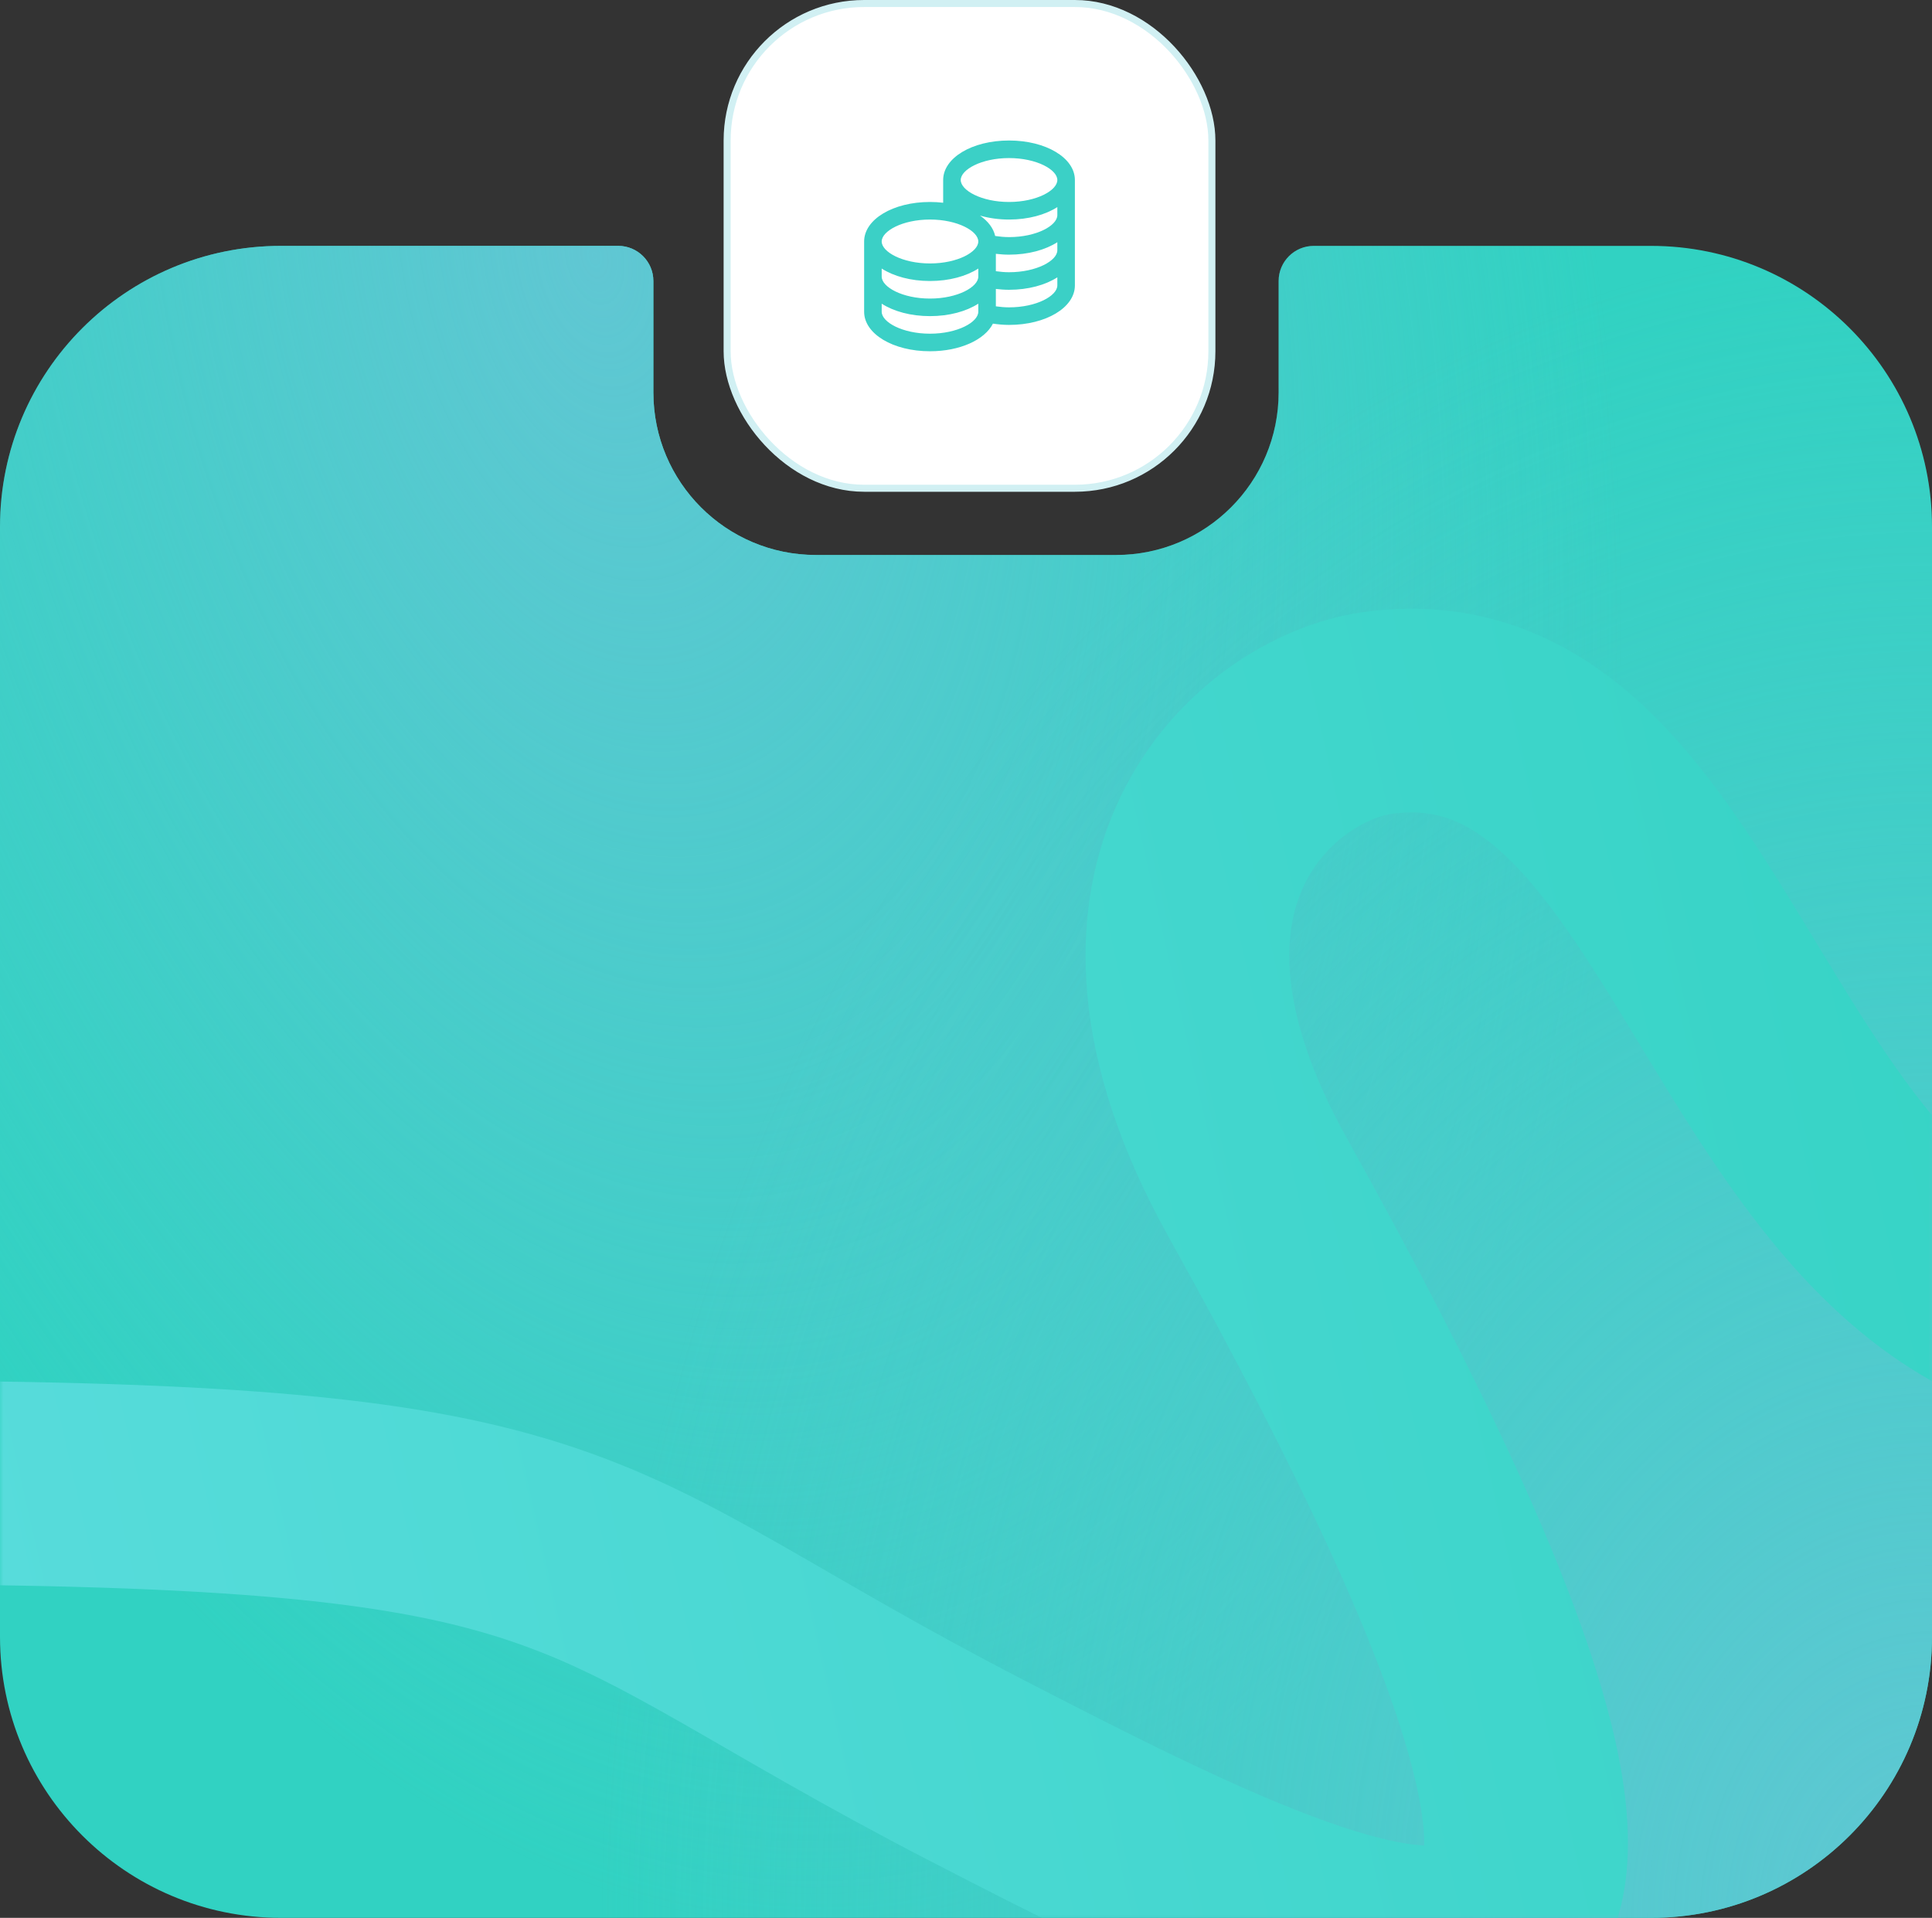 <svg width="275" height="273" viewBox="0 0 275 273" fill="none" xmlns="http://www.w3.org/2000/svg">
<rect x="0" y="0" width="275" height="273" fill="#333333" stroke="none"/>
<path fill-rule="evenodd" clip-rule="evenodd" d="M93 40C93 37.239 90.761 35 88 35H40C17.909 35 0 52.909 0 75V233C0 255.091 17.909 273 40 273H235C257.091 273 275 255.091 275 233V75C275 52.909 257.091 35 235 35H187C184.239 35 182 37.239 182 40V55.857C182 68.639 171.639 79 158.857 79H116.143C103.361 79 93 68.639 93 55.857V40Z" fill="#31D2C2"/>
<path fill-rule="evenodd" clip-rule="evenodd" d="M93 40C93 37.239 90.761 35 88 35H40C17.909 35 0 52.909 0 75V233C0 255.091 17.909 273 40 273H235C257.091 273 275 255.091 275 233V75C275 52.909 257.091 35 235 35H187C184.239 35 182 37.239 182 40V55.857C182 68.639 171.639 79 158.857 79H116.143C103.361 79 93 68.639 93 55.857V40Z" fill="url(#paint0_radial_0_1)"/>
<path fill-rule="evenodd" clip-rule="evenodd" d="M93 40C93 37.239 90.761 35 88 35H40C17.909 35 0 52.909 0 75V233C0 255.091 17.909 273 40 273H235C257.091 273 275 255.091 275 233V75C275 52.909 257.091 35 235 35H187C184.239 35 182 37.239 182 40V55.857C182 68.639 171.639 79 158.857 79H116.143C103.361 79 93 68.639 93 55.857V40Z" fill="url(#paint1_radial_0_1)"/>
<mask id="mask0_0_1" style="mask-type:alpha" maskUnits="userSpaceOnUse" x="0" y="35" width="275" height="238">
<rect y="35" width="275" height="238" rx="40" fill="#31D2C2"/>
<rect y="35" width="275" height="238" rx="40" fill="url(#paint2_radial_0_1)"/>
<rect y="35" width="275" height="238" rx="40" fill="url(#paint3_radial_0_1)"/>
</mask>
<g mask="url(#mask0_0_1)">
<path d="M-124 294C-124 256.25 -89.043 211.017 -20.378 211.017C87.812 211.017 79 221 139 252C199 283 258.246 311.352 179 169C154.635 125.233 180.613 103.657 196 101.5C244.806 94.658 246.732 189.931 305.395 189.931C375.598 189.931 391.996 182.789 422 76" stroke="url(#paint4_linear_0_1)" stroke-width="29"/>
</g>
<rect x="103.5" y="0.5" width="69" height="69" rx="19.5" fill="white" stroke="#D1F0F3"/>
<g clip-path="url(#clip0_0_1)">
<path d="M143.625 20C138.368 20 134.25 22.471 134.25 25.625V28.859C133.645 28.788 133.019 28.75 132.375 28.75C127.118 28.75 123 31.221 123 34.375V44.375C123 47.529 127.118 50 132.375 50C136.645 50 140.164 48.37 141.334 46.068C142.08 46.176 142.843 46.25 143.625 46.25C148.882 46.25 153 43.779 153 40.625V25.625C153 22.471 148.882 20 143.625 20ZM143.625 22.5C147.56 22.5 150.5 24.15 150.5 25.625C150.5 27.1 147.56 28.75 143.625 28.75C139.69 28.75 136.75 27.1 136.75 25.625C136.75 24.15 139.69 22.5 143.625 22.5ZM132.375 31.25C136.31 31.25 139.25 32.9 139.25 34.375C139.25 35.85 136.31 37.5 132.375 37.5C128.44 37.5 125.5 35.85 125.5 34.375C125.5 32.9 128.44 31.25 132.375 31.25ZM125.5 38.227C127.2 39.321 129.629 40 132.375 40C135.121 40 137.55 39.321 139.25 38.227V39.375C139.25 40.85 136.31 42.5 132.375 42.5C128.44 42.5 125.5 40.85 125.5 39.375V38.227ZM132.375 47.5C128.44 47.5 125.5 45.85 125.5 44.375V43.227C127.2 44.321 129.629 45 132.375 45C135.121 45 137.55 44.321 139.25 43.227V44.375C139.25 45.85 136.31 47.5 132.375 47.5ZM143.625 43.75C142.983 43.75 142.36 43.691 141.75 43.605V41.13C142.365 41.203 142.987 41.25 143.625 41.25C146.371 41.25 148.8 40.571 150.5 39.477V40.625C150.5 42.1 147.56 43.75 143.625 43.75ZM143.625 38.75C142.983 38.75 142.36 38.691 141.75 38.605V36.13C142.365 36.203 142.987 36.25 143.625 36.25C146.371 36.25 148.8 35.571 150.5 34.477V35.625C150.5 37.1 147.56 38.75 143.625 38.75ZM143.625 33.75C142.948 33.75 142.292 33.686 141.653 33.591C141.405 32.483 140.641 31.486 139.501 30.69C140.741 31.046 142.134 31.251 143.625 31.251C146.371 31.251 148.8 30.573 150.5 29.479V30.626C150.5 32.101 147.56 33.751 143.625 33.751V33.75Z" fill="#3BD0C6"/>
</g>
<defs>
<radialGradient id="paint0_radial_0_1" cx="0" cy="0" r="1" gradientUnits="userSpaceOnUse" gradientTransform="translate(83.72 35) rotate(77.267) scale(244.001 140.013)">
<stop stop-color="#60C7D3"/>
<stop offset="1" stop-color="#60C7D3" stop-opacity="0"/>
</radialGradient>
<radialGradient id="paint1_radial_0_1" cx="0" cy="0" r="1" gradientUnits="userSpaceOnUse" gradientTransform="translate(275 273) rotate(-180) scale(189.728 238)">
<stop stop-color="#60C7D3"/>
<stop offset="1" stop-color="#60C7D3" stop-opacity="0"/>
</radialGradient>
<radialGradient id="paint2_radial_0_1" cx="0" cy="0" r="1" gradientUnits="userSpaceOnUse" gradientTransform="translate(0 35) rotate(71.294) scale(258.346 77.588)">
<stop stop-color="#6AE7F5"/>
<stop offset="1" stop-color="#60C7D3" stop-opacity="0"/>
</radialGradient>
<radialGradient id="paint3_radial_0_1" cx="0" cy="0" r="1" gradientUnits="userSpaceOnUse" gradientTransform="translate(272.511 273) rotate(180) scale(113.556 263.369)">
<stop stop-color="#82EFFC"/>
<stop offset="1" stop-color="#60C7D3" stop-opacity="0"/>
</radialGradient>
<linearGradient id="paint4_linear_0_1" x1="-140.349" y1="293.672" x2="339.474" y2="185.12" gradientUnits="userSpaceOnUse">
<stop stop-color="#68E0E6"/>
<stop offset="1" stop-color="#31D2C2"/>
</linearGradient>
<clipPath id="clip0_0_1">
<rect width="30" height="30" fill="white" transform="translate(123 20)"/>
</clipPath>
</defs>
</svg>
